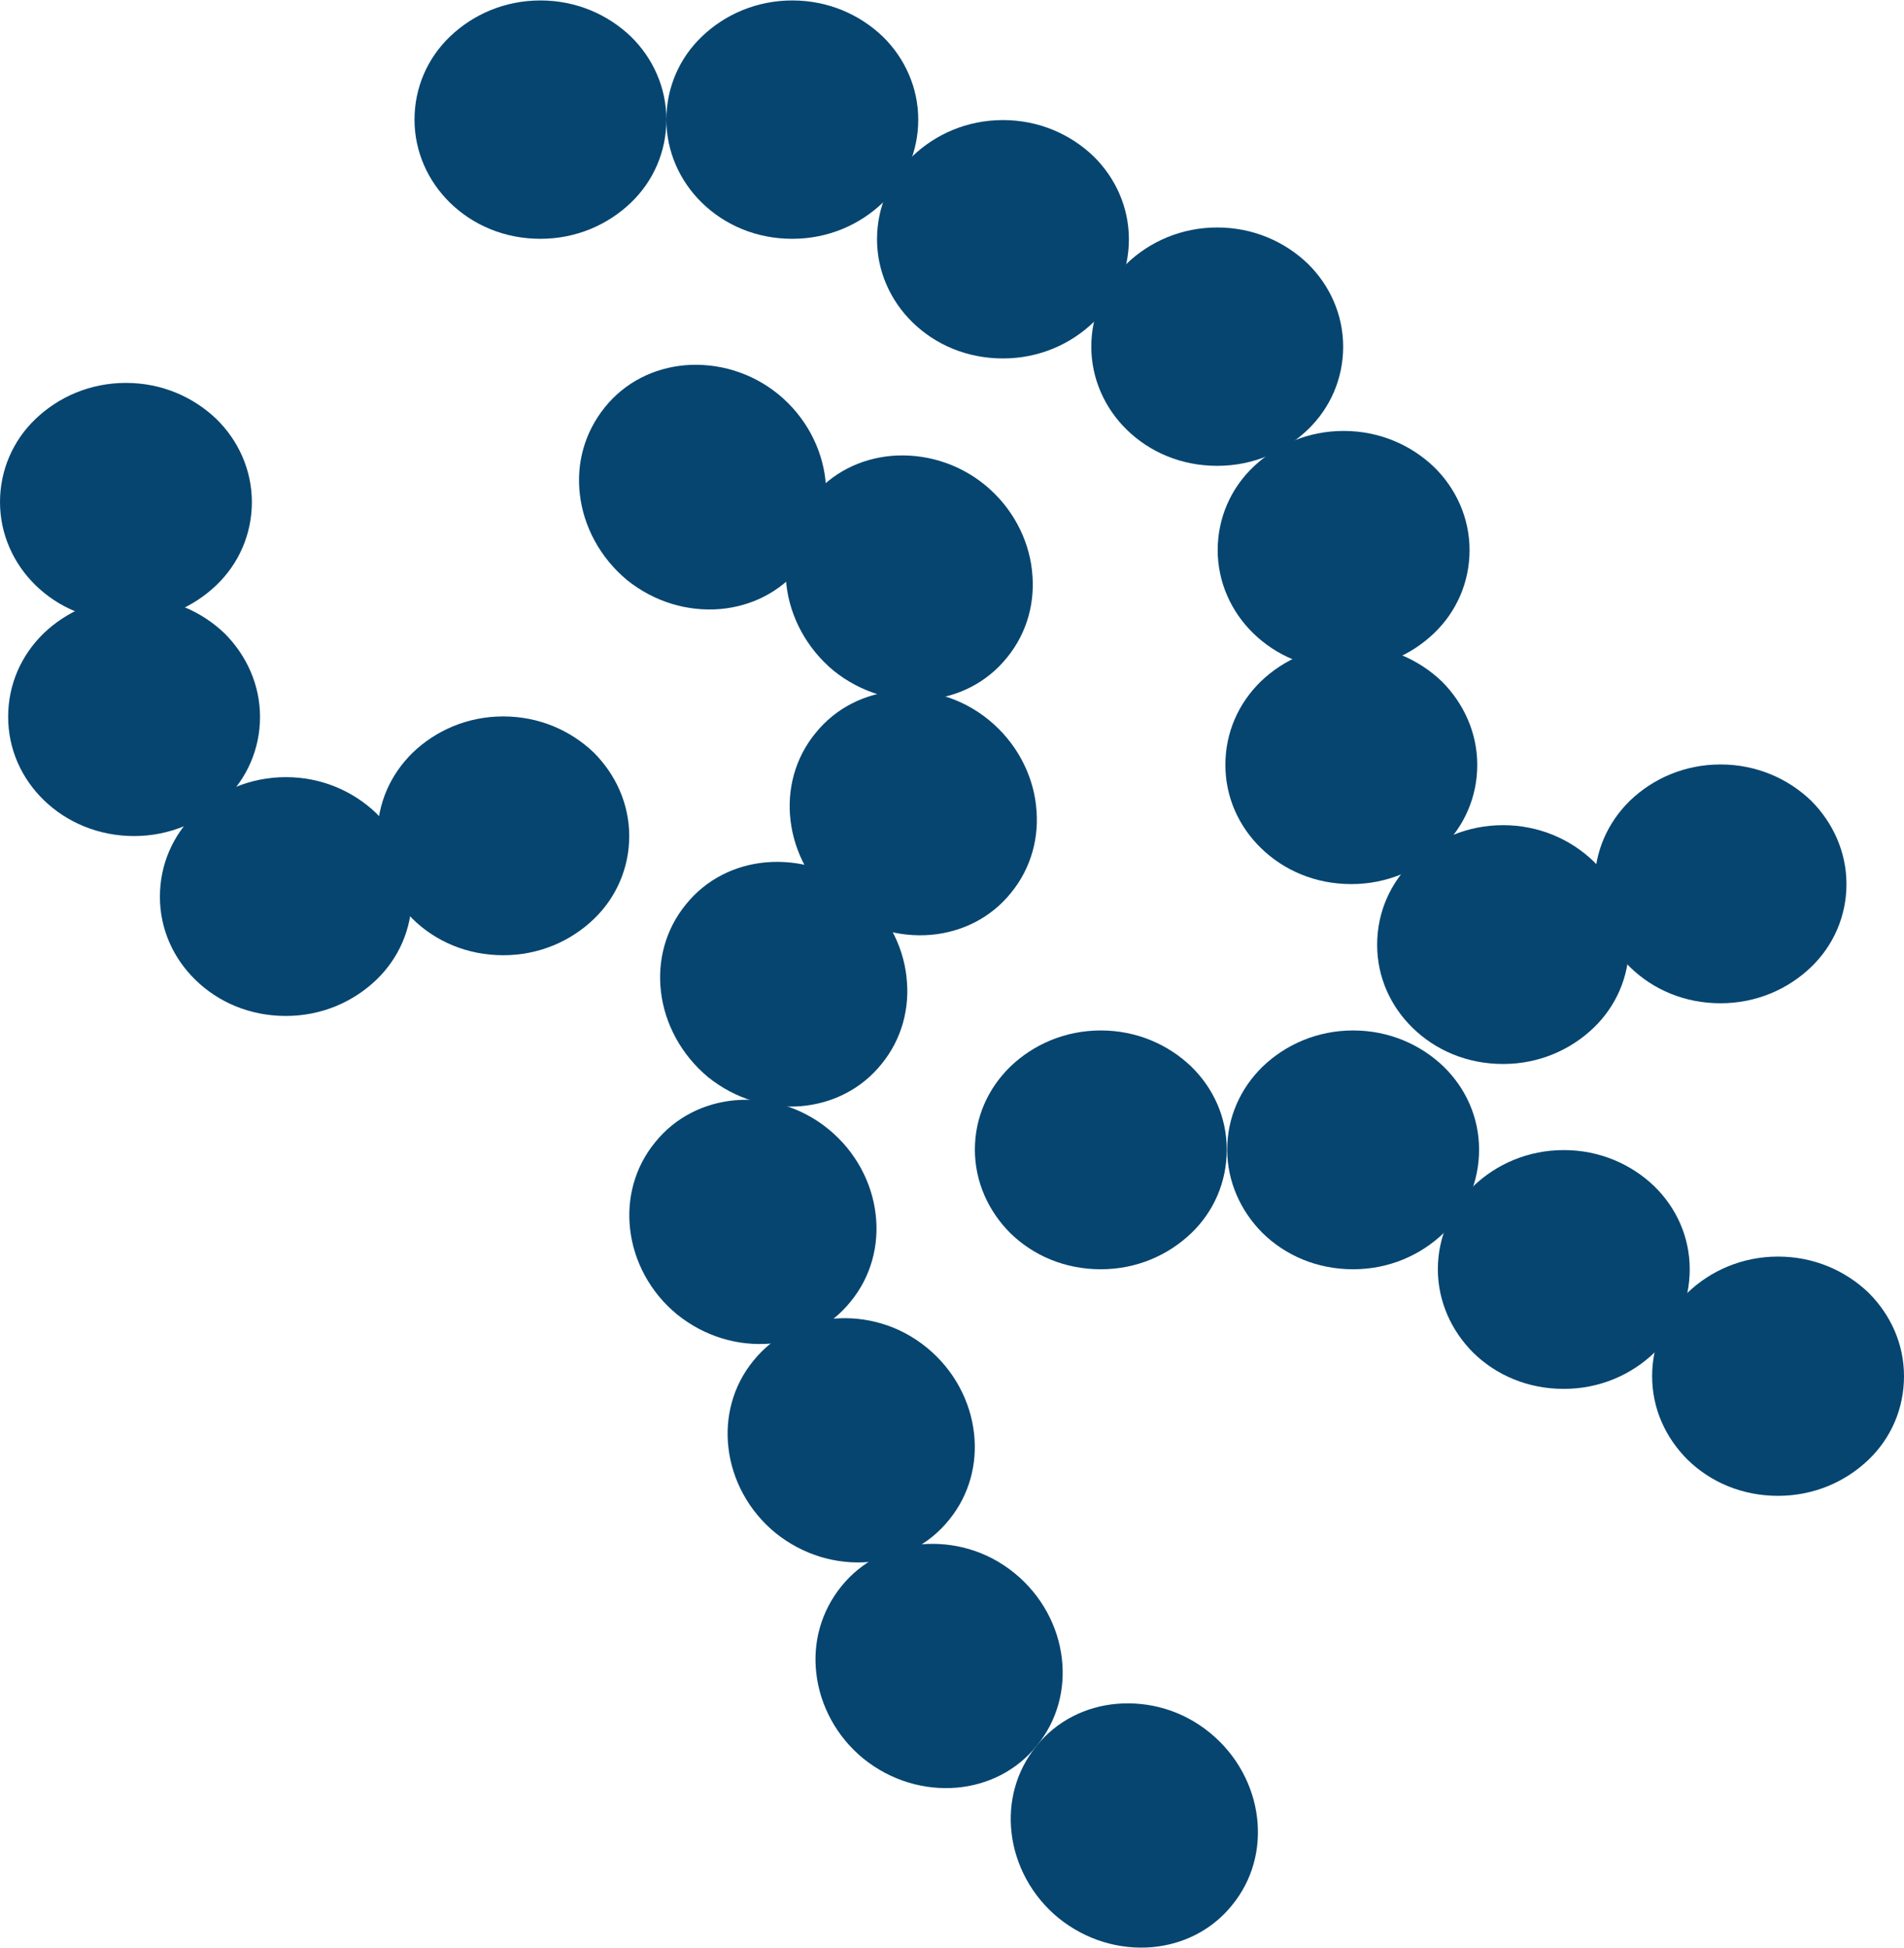 <?xml version="1.0" encoding="UTF-8"?> <svg xmlns="http://www.w3.org/2000/svg" id="Layer_2" viewBox="0 0 42.03 42.98"><g id="Layer_1-2"><path d="M9.93,4.47c.51.5,1.21.8,2,.8s1.49-.31,2-.8c.49-.47.78-1.12.78-1.83s-.3-1.36-.78-1.83c-.51-.49-1.21-.8-2-.8s-1.49.31-2,.8c-.49.47-.78,1.12-.78,1.83s.3,1.36.78,1.83" style="fill:#064570; stroke-width:0px;"></path><path d="M15.49,4.47c.51.5,1.21.8,2,.8s1.49-.31,2-.8c.49-.47.78-1.12.78-1.83s-.3-1.36-.78-1.83c-.51-.49-1.21-.8-2-.8s-1.49.31-2,.8c-.49.47-.78,1.12-.78,1.83s.3,1.36.78,1.83" style="fill:#064570; stroke-width:0px;"></path><path d="M20.14,7.11c.51.5,1.21.8,2,.8s1.49-.31,2-.8c.49-.47.78-1.12.78-1.83s-.3-1.36-.78-1.83c-.51-.49-1.21-.8-2-.8s-1.49.31-2,.8c-.49.47-.78,1.12-.78,1.83s.3,1.36.78,1.83" style="fill:#064570; stroke-width:0px;"></path><path d="M24.87,9.48c.51.5,1.21.8,2,.8s1.49-.31,2-.8c.49-.47.78-1.12.78-1.83s-.3-1.36-.78-1.83c-.51-.49-1.21-.8-2-.8s-1.49.31-2,.8c-.49.47-.78,1.12-.78,1.83s.3,1.36.78,1.83" style="fill:#064570; stroke-width:0px;"></path><path d="M27.66,13.97c.51.5,1.21.8,2,.8s1.49-.31,2-.8c.49-.47.78-1.12.78-1.83s-.3-1.36-.78-1.83c-.51-.49-1.21-.8-2-.8s-1.49.31-2,.8c-.49.47-.78,1.12-.78,1.83s.3,1.36.78,1.83" style="fill:#064570; stroke-width:0px;"></path><path d="M27.83,18.71c.51.5,1.21.8,2,.8s1.49-.31,2-.8c.49-.47.78-1.12.78-1.83s-.3-1.36-.78-1.84c-.51-.49-1.21-.8-2-.8s-1.49.31-2,.8c-.49.48-.78,1.12-.78,1.84s.3,1.36.78,1.83" style="fill:#064570; stroke-width:0px;"></path><path d="M31.18,22.68c.51.5,1.21.8,2,.8s1.49-.31,2-.8c.49-.47.78-1.12.78-1.83s-.3-1.36-.78-1.84c-.51-.49-1.21-.8-2-.8s-1.49.31-2,.8c-.49.48-.78,1.12-.78,1.84s.3,1.36.78,1.83" style="fill:#064570; stroke-width:0px;"></path><path d="M35.98,21.34c.51.5,1.21.8,2,.8s1.49-.31,2-.8c.49-.47.78-1.12.78-1.83s-.3-1.36-.78-1.84c-.51-.49-1.21-.8-2-.8s-1.49.31-2,.8c-.49.48-.78,1.12-.78,1.84s.3,1.36.78,1.83" style="fill:#064570; stroke-width:0px;"></path><path d="M22.3,27.21c.51.5,1.21.8,2,.8s1.49-.31,2-.8c.49-.47.78-1.12.78-1.84s-.3-1.36-.78-1.83c-.51-.49-1.21-.8-2-.8s-1.49.31-2,.8c-.49.48-.78,1.12-.78,1.83s.3,1.36.78,1.84" style="fill:#064570; stroke-width:0px;"></path><path d="M27.87,27.21c.51.5,1.21.8,2,.8s1.49-.31,2-.8c.49-.47.78-1.12.78-1.84s-.3-1.36-.78-1.83c-.51-.49-1.21-.8-2-.8s-1.49.31-2,.8c-.49.48-.78,1.12-.78,1.83s.3,1.36.78,1.84" style="fill:#064570; stroke-width:0px;"></path><path d="M32.52,29.85c.51.5,1.21.8,2,.8s1.49-.31,2-.8c.49-.47.78-1.12.78-1.84s-.3-1.36-.78-1.83c-.51-.49-1.21-.8-2-.8s-1.49.31-2,.8c-.49.48-.78,1.12-.78,1.83s.3,1.36.78,1.84" style="fill:#064570; stroke-width:0px;"></path><path d="M37.25,32.21c.51.5,1.21.8,2,.8s1.49-.31,2-.8c.49-.47.78-1.12.78-1.84s-.3-1.36-.78-1.84c-.51-.49-1.21-.8-2-.8s-1.49.31-2,.8c-.49.48-.78,1.12-.78,1.84s.3,1.36.78,1.84" style="fill:#064570; stroke-width:0px;"></path><path d="M.78,12.91c.51.5,1.21.8,2,.8s1.49-.31,2-.8c.49-.47.78-1.12.78-1.83s-.3-1.36-.78-1.83c-.51-.49-1.21-.8-2-.8s-1.49.31-2,.8c-.49.47-.78,1.12-.78,1.83s.3,1.36.78,1.83" style="fill:#064570; stroke-width:0px;"></path><path d="M.96,17.65c.51.5,1.22.8,2,.8s1.49-.31,2-.8c.49-.47.78-1.12.78-1.83s-.3-1.36-.78-1.84c-.51-.49-1.21-.8-2-.8s-1.49.31-2,.8c-.49.48-.78,1.12-.78,1.84s.3,1.36.78,1.83" style="fill:#064570; stroke-width:0px;"></path><path d="M4.31,21.62c.51.5,1.21.8,2,.8s1.49-.31,2-.8c.49-.47.78-1.12.78-1.83s-.3-1.36-.78-1.84c-.51-.49-1.21-.8-2-.8s-1.49.31-2,.8c-.49.48-.78,1.12-.78,1.84s.3,1.36.78,1.83" style="fill:#064570; stroke-width:0px;"></path><path d="M9.11,20.28c.51.5,1.21.8,2,.8s1.49-.31,2-.8c.49-.47.78-1.12.78-1.83s-.3-1.36-.78-1.84c-.51-.49-1.21-.8-2-.8s-1.49.31-2,.8c-.49.48-.78,1.12-.78,1.84s.3,1.36.78,1.83" style="fill:#064570; stroke-width:0px;"></path><path d="M27.75,40.12c-.08-.7-.44-1.39-1.04-1.88-.61-.5-1.35-.7-2.06-.64-.68.06-1.32.37-1.77.93-.45.55-.63,1.24-.55,1.92.08.7.44,1.39,1.04,1.88.61.49,1.35.7,2.06.64.68-.06,1.32-.37,1.77-.93.45-.55.63-1.24.55-1.92" style="fill:#064570; stroke-width:0px;"></path><path d="M23.44,36.6c-.08-.7-.44-1.39-1.04-1.88-.61-.5-1.35-.7-2.06-.64-.68.06-1.32.37-1.77.93s-.63,1.24-.55,1.92c.08.7.44,1.39,1.04,1.88.61.49,1.35.7,2.06.64.68-.06,1.32-.37,1.77-.93.45-.55.63-1.24.55-1.92" style="fill:#064570; stroke-width:0px;"></path><path d="M21.5,31.62c-.08-.7-.44-1.39-1.04-1.88-.61-.5-1.35-.7-2.06-.64-.68.06-1.32.37-1.77.93-.45.55-.63,1.24-.55,1.92.08.7.44,1.39,1.04,1.88.61.49,1.35.7,2.06.64.68-.06,1.32-.37,1.77-.93.45-.55.63-1.24.55-1.92" style="fill:#064570; stroke-width:0px;"></path><path d="M19.33,26.8c-.08-.7-.44-1.39-1.04-1.88-.61-.5-1.35-.7-2.06-.64-.68.06-1.32.37-1.77.93-.45.55-.63,1.24-.55,1.92.08.7.44,1.39,1.04,1.88.61.49,1.35.7,2.06.64.68-.06,1.32-.37,1.77-.93.45-.55.63-1.24.55-1.92" style="fill:#064570; stroke-width:0px;"></path><path d="M20.01,21.55c-.08-.7-.44-1.39-1.04-1.88-.61-.5-1.35-.7-2.06-.64-.68.06-1.32.37-1.77.93-.45.55-.63,1.24-.55,1.92.08.7.44,1.39,1.04,1.89.61.49,1.35.7,2.06.64.68-.06,1.32-.37,1.77-.93.45-.55.63-1.24.55-1.92" style="fill:#064570; stroke-width:0px;"></path><path d="M22.87,17.77c-.08-.7-.44-1.39-1.04-1.88-.61-.5-1.35-.7-2.06-.64-.68.06-1.32.37-1.77.93-.45.55-.63,1.24-.55,1.92.08.7.44,1.39,1.04,1.89.61.49,1.35.7,2.06.64.68-.06,1.32-.37,1.77-.93.45-.55.63-1.24.55-1.92" style="fill:#064570; stroke-width:0px;"></path><path d="M22.78,12.58c-.08-.7-.44-1.39-1.04-1.88s-1.35-.7-2.06-.64c-.68.06-1.32.37-1.77.93-.45.55-.63,1.24-.55,1.92.08.7.44,1.39,1.04,1.89.61.49,1.35.7,2.06.64.68-.06,1.32-.37,1.77-.93.45-.55.63-1.24.55-1.92" style="fill:#064570; stroke-width:0px;"></path><path d="M18.22,10.58c-.08-.7-.44-1.39-1.04-1.88s-1.35-.7-2.06-.64c-.68.06-1.32.37-1.77.93s-.63,1.24-.55,1.92c.08.7.44,1.39,1.04,1.89.61.49,1.35.7,2.06.64.68-.06,1.32-.37,1.77-.93.45-.55.63-1.24.55-1.92" style="fill:#064570; stroke-width:0px;"></path></g></svg> 
